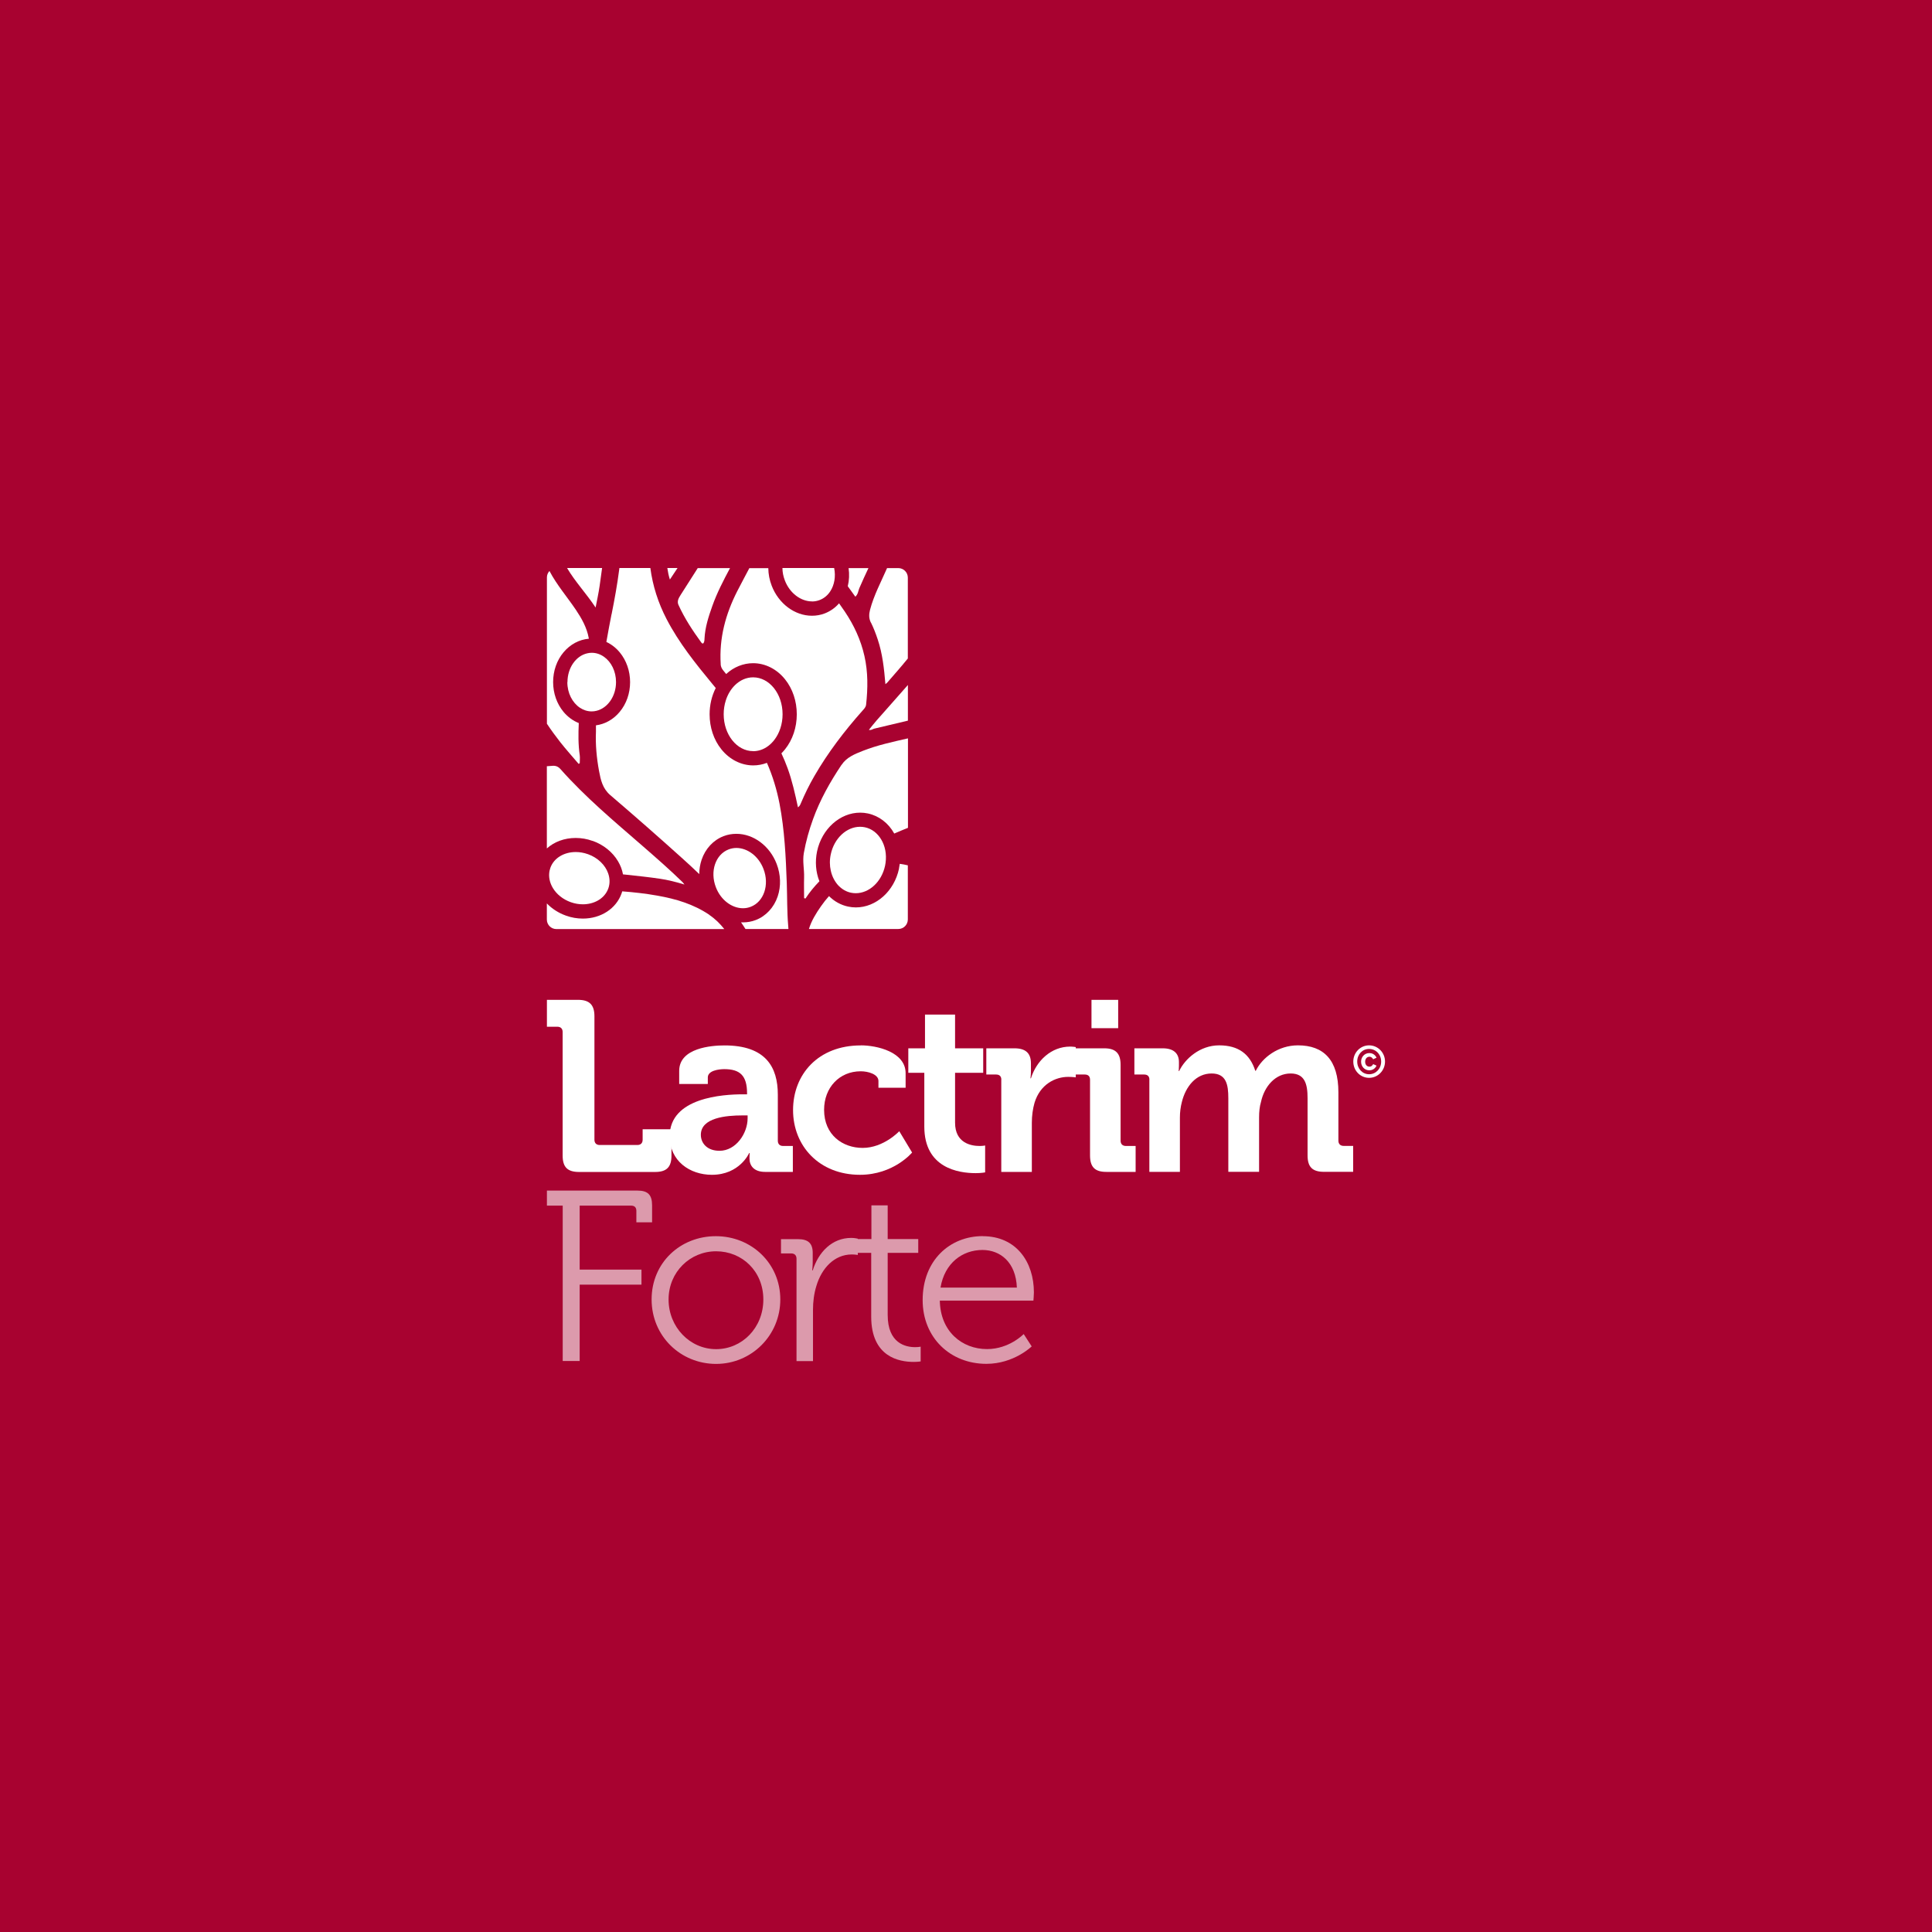 <?xml version="1.0" encoding="UTF-8"?>
<svg id="Layer_1" data-name="Layer 1" xmlns="http://www.w3.org/2000/svg" viewBox="0 0 280.13 280.13">
  <defs>
    <style>
      .cls-1 {
        fill: #fff;
      }

      .cls-2 {
        fill: #a80230;
      }

      .cls-3 {
        opacity: .6;
      }
    </style>
  </defs>
  <rect class="cls-2" width="280.13" height="280.13"/>
  <g>
    <g class="cls-3">
      <path class="cls-1" d="M81.58,174.81h-2.28v-2.18h13.14c1.51,0,2.11.63,2.11,2.14v2.46h-2.28v-1.65c0-.53-.28-.77-.77-.77h-7.45v9.28h8.96v2.18h-8.96v11.07h-2.46v-22.53h0Z"/>
      <path class="cls-1" d="M103.79,179.24c5.17,0,9.35,3.94,9.35,9.17s-4.18,9.35-9.31,9.35-9.35-4.01-9.35-9.35,4.18-9.17,9.31-9.17ZM103.83,195.62c3.76,0,6.85-3.09,6.85-7.2s-3.09-6.99-6.85-6.99-6.89,2.99-6.89,6.99,3.09,7.2,6.89,7.2Z"/>
      <path class="cls-1" d="M115.49,182.51c0-.49-.28-.77-.77-.77h-1.48v-2.07h2.46c1.48,0,2.14.6,2.14,2v1.19c0,.74-.07,1.34-.07,1.34h.07c.84-2.67,2.81-4.71,5.59-4.71.49,0,.95.11.95.11v2.36s-.42-.07-.88-.07c-2.5,0-4.36,1.97-5.13,4.57-.35,1.12-.49,2.32-.49,3.44v7.45h-2.39v-14.83h0Z"/>
      <path class="cls-1" d="M126.32,181.66h-2.32v-2h2.35v-4.89h2.36v4.89h4.43v2h-4.43v9c0,4.15,2.64,4.67,3.97,4.67.49,0,.81-.07.81-.07v2.14s-.42.07-1.02.07c-2.04,0-6.15-.67-6.15-6.57v-9.24h0Z"/>
      <path class="cls-1" d="M142.49,179.24c4.88,0,7.42,3.76,7.42,8.15,0,.42-.07,1.19-.07,1.19h-13.57c.07,4.46,3.2,7.03,6.85,7.03,3.23,0,5.31-2.18,5.31-2.18l1.16,1.79s-2.57,2.53-6.57,2.53c-5.24,0-9.24-3.8-9.24-9.24,0-5.8,3.97-9.28,8.72-9.28h0ZM147.44,186.69c-.14-3.66-2.39-5.45-4.99-5.45-2.92,0-5.48,1.9-6.08,5.45h11.07Z"/>
    </g>
    <g>
      <path class="cls-1" d="M81.58,149.64c0-.49-.28-.77-.77-.77h-1.51v-3.9h4.5c1.69,0,2.39.74,2.39,2.39v17.89c0,.49.28.77.77.77h5.45c.49,0,.77-.28.77-.77v-1.51h4.18v3.8c0,1.69-.7,2.39-2.39,2.39h-11c-1.69,0-2.39-.7-2.39-2.39v-17.89h0Z"/>
      <path class="cls-1" d="M107.76,158.67h.56v-.14c0-2.57-1.02-3.51-3.3-3.51-.81,0-2.39.21-2.39,1.2v.95h-4.15v-1.9c0-3.34,4.71-3.69,6.57-3.69,5.97,0,7.73,3.13,7.73,7.13v6.68c0,.49.28.77.77.77h1.41v3.76h-4.01c-1.65,0-2.28-.91-2.28-1.97,0-.46.03-.77.03-.77h-.07s-1.37,3.16-5.41,3.16c-3.2,0-6.12-2-6.12-5.59,0-5.62,7.73-6.08,10.65-6.08h.01ZM104.32,166.86c2.39,0,4.08-2.53,4.08-4.71v-.42h-.77c-2.32,0-6.01.32-6.01,2.81,0,1.19.88,2.32,2.71,2.32h-.01Z"/>
      <path class="cls-1" d="M124.81,151.57c2.32,0,6.5.95,6.5,4.04v2.11h-3.94v-.98c0-.98-1.48-1.41-2.57-1.41-3.09,0-5.31,2.36-5.31,5.59,0,3.66,2.71,5.52,5.59,5.52,3.06,0,5.31-2.42,5.31-2.42l1.86,3.09s-2.67,3.23-7.56,3.23c-5.9,0-9.7-4.18-9.7-9.38s3.66-9.38,9.81-9.38h.01Z"/>
      <path class="cls-1" d="M134.02,155.55h-2.32v-3.55h2.42v-4.89h4.36v4.89h4.08v3.55h-4.08v7.24c0,2.95,2.32,3.37,3.55,3.37.49,0,.81-.07.81-.07v3.9s-.56.11-1.37.11c-2.5,0-7.45-.74-7.45-6.75v-7.8h0Z"/>
      <path class="cls-1" d="M145.19,156.57c0-.53-.28-.77-.77-.77h-1.41v-3.8h4.08c1.58,0,2.39.67,2.39,2.18v1.05c0,.67-.07,1.12-.07,1.12h.07c.81-2.57,2.95-4.6,5.69-4.6.39,0,.81.07.81.07v4.39s-.46-.07-1.09-.07c-1.9,0-4.08,1.09-4.89,3.76-.25.88-.39,1.86-.39,2.92v7.1h-4.43v-13.36h.01Z"/>
      <path class="cls-1" d="M158.05,156.57c0-.53-.28-.77-.77-.77h-1.41v-3.8h4.25c1.65,0,2.36.74,2.36,2.39v11c0,.49.28.77.77.77h1.41v3.76h-4.25c-1.65,0-2.36-.7-2.36-2.39v-10.97h0ZM158.26,144.97h3.87v4.11h-3.87v-4.11Z"/>
      <path class="cls-1" d="M166.66,156.57c0-.53-.28-.77-.77-.77h-1.41v-3.8h4.11c1.58,0,2.35.74,2.35,2v.53c0,.39-.04.77-.04.77h.07c.84-1.76,2.99-3.73,5.8-3.73s4.46,1.27,5.24,3.69h.07c.95-1.93,3.27-3.69,6.11-3.69,3.73,0,5.87,2.11,5.87,6.82v6.99c0,.49.28.77.77.77h1.37v3.76h-4.22c-1.69,0-2.39-.7-2.39-2.39v-8.29c0-2.04-.39-3.58-2.46-3.58-2.21,0-3.8,1.86-4.29,4.11-.21.7-.28,1.44-.28,2.28v7.87h-4.46v-10.68c0-1.93-.28-3.58-2.42-3.58-2.25,0-3.76,1.86-4.32,4.15-.18.7-.28,1.44-.28,2.25v7.87h-4.43v-13.36h.01Z"/>
    </g>
    <path class="cls-1" d="M198.51,151.57c1.28,0,2.31,1.05,2.31,2.35s-1.03,2.36-2.31,2.36-2.29-1.05-2.29-2.36,1.03-2.35,2.29-2.35ZM198.51,155.76c.99,0,1.75-.81,1.75-1.84s-.76-1.83-1.75-1.83-1.72.81-1.72,1.83.75,1.84,1.72,1.84ZM198.55,152.69c.78,0,1.04.67,1.04.67l-.49.23s-.17-.37-.53-.37c-.39,0-.63.32-.63.72s.23.72.63.72c.37,0,.53-.37.53-.37l.49.22s-.26.68-1.04.68c-.71,0-1.2-.57-1.2-1.25s.49-1.25,1.2-1.25h0Z"/>
    <g>
      <path class="cls-1" d="M125.98,105.82c.35.1.54-.11.78-.17,1.63-.39,3.26-.77,4.88-1.16v-5.17c-1.49,1.72-3.03,3.41-4.53,5.13-.38.44-.74.89-1.13,1.38h0Z"/>
      <path class="cls-1" d="M126.28,90.26c.39.79.71,1.62.99,2.47.69,2.07.92,4.21,1.11,6.47.13-.11.2-.16.26-.22,1.01-1.16,2.02-2.31,2.99-3.5v-11.73c0-.76-.62-1.38-1.38-1.38h-1.63c-.87,2-1.91,3.92-2.47,6.05-.16.63-.19,1.22.12,1.85h.01Z"/>
      <path class="cls-1" d="M122.92,85c.36.5.73,1.01,1.1,1.52.4-.37.41-.83.57-1.22.42-.99.88-1.96,1.33-2.93h-2.88c.13.89.09,1.79-.12,2.64h0Z"/>
      <path class="cls-1" d="M117.73,87.21c.38,0,.76-.07,1.12-.21.65-.25,1.17-.7,1.54-1.27.59-.91.81-2.13.56-3.37h-7.5c0,.59.12,1.2.35,1.8.71,1.86,2.33,3.04,3.93,3.04h0Z"/>
      <path class="cls-1" d="M104.49,96.28c.02.36.14.64.37.92.14.18.29.35.43.53,1.1-1.01,2.48-1.57,3.91-1.57,1.75,0,3.44.85,4.63,2.34,1.1,1.37,1.7,3.17,1.7,5.07s-.6,3.69-1.7,5.07c-.17.21-.34.4-.53.59.33.7.63,1.42.9,2.16.66,1.82,1.08,3.7,1.5,5.67.27-.19.34-.4.43-.61.57-1.34,1.21-2.65,1.94-3.91,1.98-3.43,4.37-6.55,6.99-9.5.22-.25.47-.48.52-.86.26-2.37.29-4.72-.24-7.06-.53-2.35-1.52-4.47-2.85-6.45-.27-.4-.55-.8-.83-1.19-.56.65-1.27,1.15-2.07,1.46-.59.23-1.22.34-1.86.34-2.49,0-4.84-1.75-5.84-4.36-.32-.83-.48-1.69-.49-2.54h-2.75c-.58,1.11-1.18,2.21-1.75,3.33-1.7,3.34-2.64,6.82-2.4,10.59v-.02Z"/>
      <path class="cls-1" d="M109.2,108.92c.37,0,.73-.06,1.07-.17.78-.25,1.48-.78,2.02-1.49.73-.96,1.18-2.26,1.18-3.7,0-2.96-1.91-5.35-4.27-5.35-.98,0-1.88.41-2.6,1.1-.6.58-1.08,1.35-1.36,2.24-.2.62-.31,1.3-.31,2.01,0,2.96,1.91,5.35,4.27,5.35h0Z"/>
      <path class="cls-1" d="M98.38,87.72c.88,1.94,2.04,3.7,3.29,5.42.19.26.33.2.42-.07.05-.15.06-.31.06-.47.08-1.64.58-3.18,1.12-4.7.68-1.93,1.62-3.73,2.58-5.53h-4.68c-.83,1.3-1.66,2.59-2.48,3.89-.27.44-.57.89-.31,1.47h0Z"/>
      <path class="cls-1" d="M98.24,82.36h-1.48c.08.55.19,1.11.37,1.67.37-.57.74-1.12,1.11-1.67Z"/>
      <path class="cls-1" d="M86.94,84.97c.13-.87.25-1.74.36-2.61h-5.08c1.19,2.01,2.82,3.73,4.14,5.73.2-1.04.43-2.07.58-3.12h0Z"/>
      <path class="cls-1" d="M82.26,98.9c0,1.6.73,2.98,1.81,3.71.51.34,1.09.54,1.72.54.24,0,.48-.03.71-.09,1.61-.4,2.82-2.11,2.82-4.16,0-1.57-.7-2.94-1.75-3.67-.52-.37-1.13-.58-1.77-.58-.23,0-.45.03-.66.08-1.63.37-2.86,2.1-2.86,4.17h-.02Z"/>
      <path class="cls-1" d="M83.89,110.76c.06-.03.11-.07.17-.1,0-.38.05-.78,0-1.15-.23-1.56-.21-3.11-.14-4.67-.84-.33-1.6-.89-2.21-1.62-.97-1.17-1.51-2.7-1.51-4.32s.53-3.15,1.51-4.32c.96-1.15,2.27-1.85,3.67-1.97,0-.04-.01-.08-.02-.12-.28-1.51-1.02-2.82-1.86-4.07-1.27-1.88-2.78-3.62-3.83-5.63-.23.25-.37.57-.37.93v21.22c.6.91,1.25,1.79,1.92,2.65.85,1.08,1.78,2.11,2.67,3.16h0Z"/>
      <path class="cls-1" d="M85.93,121.92c1.57.56,2.88,1.61,3.68,2.96.36.6.6,1.24.72,1.9.2.02.4.04.6.06,1.58.17,3.17.34,4.74.57,1.16.17,2.31.46,3.57.84-.14-.19-.19-.26-.25-.32-1.87-1.83-3.85-3.55-5.82-5.27-4.11-3.57-8.29-7.06-11.91-11.15-.32-.36-.69-.51-1.15-.47-.27.03-.55.04-.82.06v11.92c1.07-.96,2.54-1.52,4.18-1.52.83,0,1.65.14,2.45.43h.01Z"/>
      <path class="cls-1" d="M85.24,123.85c-.59-.21-1.18-.31-1.76-.31-1.69,0-3.17.86-3.68,2.29-.05.14-.09.29-.12.43-.17.85.02,1.73.49,2.51.54.89,1.44,1.63,2.58,2.04.59.21,1.18.31,1.76.31,1.58,0,2.99-.76,3.58-2.03.04-.08.07-.17.11-.26.26-.72.23-1.49-.02-2.2-.42-1.2-1.48-2.26-2.93-2.78h-.01Z"/>
      <path class="cls-1" d="M102.86,132.65c-2.3-1.56-4.89-2.32-7.56-2.79-1.68-.3-3.38-.49-5.08-.62-.03.1-.06.2-.09.29-.79,2.22-3,3.66-5.62,3.66-.83,0-1.65-.14-2.45-.43-1.07-.38-2.02-.99-2.77-1.77v2.34c0,.76.62,1.38,1.38,1.38h24.35c-.61-.77-1.31-1.47-2.17-2.05h.01Z"/>
      <path class="cls-1" d="M107.73,131.69c.38,0,.76-.07,1.12-.21,1.91-.73,2.74-3.19,1.85-5.49-.71-1.86-2.33-3.04-3.93-3.04-.38,0-.76.07-1.12.21-1.91.73-2.74,3.19-1.85,5.49.71,1.86,2.33,3.04,3.93,3.04Z"/>
      <path class="cls-1" d="M88.67,89.06c-.27,1.34-.51,2.68-.75,4.02.73.34,1.39.85,1.93,1.5.97,1.17,1.51,2.7,1.51,4.32s-.53,3.15-1.51,4.32c-.9,1.09-2.13,1.78-3.44,1.95v.94c-.08,1.81.09,3.76.45,5.69.24,1.29.51,2.53,1.63,3.49,3.53,3.02,7.03,6.09,10.48,9.2.82.74,1.63,1.48,2.42,2.25,0-.71.12-1.42.34-2.08.54-1.6,1.7-2.85,3.18-3.42.59-.23,1.22-.34,1.86-.34,2.49,0,4.84,1.75,5.84,4.36.6,1.56.65,3.24.15,4.72-.54,1.6-1.7,2.85-3.18,3.42-.59.23-1.22.34-1.86.34h-.27c.11.17.23.33.34.5.1.15.2.31.3.46h6.23c-.01-.17-.03-.35-.04-.52-.17-2.02-.13-4.06-.2-6.09-.14-3.87-.32-7.74-1.05-11.55-.4-2.06-1-4.04-1.83-5.93-.63.24-1.3.37-1.98.37-1.75,0-3.44-.85-4.63-2.34-1.1-1.37-1.7-3.17-1.7-5.07,0-1.36.31-2.67.89-3.81-.16-.19-.32-.38-.48-.58-2.45-2.97-4.86-5.97-6.65-9.42-1.22-2.35-2.01-4.82-2.35-7.4h-4.49c-.01.08-.02.16-.03.24-.28,2.17-.67,4.32-1.1,6.46h-.01Z"/>
      <path class="cls-1" d="M130.35,125.96c-.69,3.25-3.32,5.61-6.25,5.61-.38,0-.76-.04-1.13-.12-1.04-.22-2-.75-2.77-1.52-.41.46-.8.95-1.16,1.47-.73,1.04-1.39,2.11-1.75,3.3h12.96c.76,0,1.38-.62,1.38-1.38v-7.85c-.39-.09-.77-.17-1.17-.22-.03.24-.07.48-.12.72h0Z"/>
      <path class="cls-1" d="M121.65,128.48c.48.48,1.07.82,1.74.96.23.05.47.07.7.07,1.93,0,3.74-1.64,4.24-3.98.03-.14.05-.27.07-.41.18-1.27-.07-2.48-.64-3.42-.54-.89-1.35-1.54-2.36-1.75-.23-.05-.47-.07-.7-.07-1.93,0-3.74,1.64-4.24,3.98-.18.83-.17,1.64,0,2.38.19.88.61,1.66,1.18,2.24h.01Z"/>
      <path class="cls-1" d="M122,110.92c-1.65,2.47-3.1,5.05-4.11,7.84-.58,1.6-1.04,3.24-1.34,4.93-.21,1.2.08,2.36.04,3.55-.03,1,0,1.99,0,2.99.07.02.14.03.2.05.59-.91,1.27-1.73,2.02-2.5-.53-1.33-.65-2.85-.34-4.34.69-3.25,3.32-5.61,6.25-5.61.38,0,.76.04,1.13.12,1.59.34,2.97,1.39,3.81,2.91.32-.14.64-.27.96-.41.34-.14.69-.28,1.03-.42v-12.97c-2.22.51-4.45.98-6.57,1.82-1.15.46-2.32.91-3.07,2.04h-.01Z"/>
    </g>
  </g>
</svg>